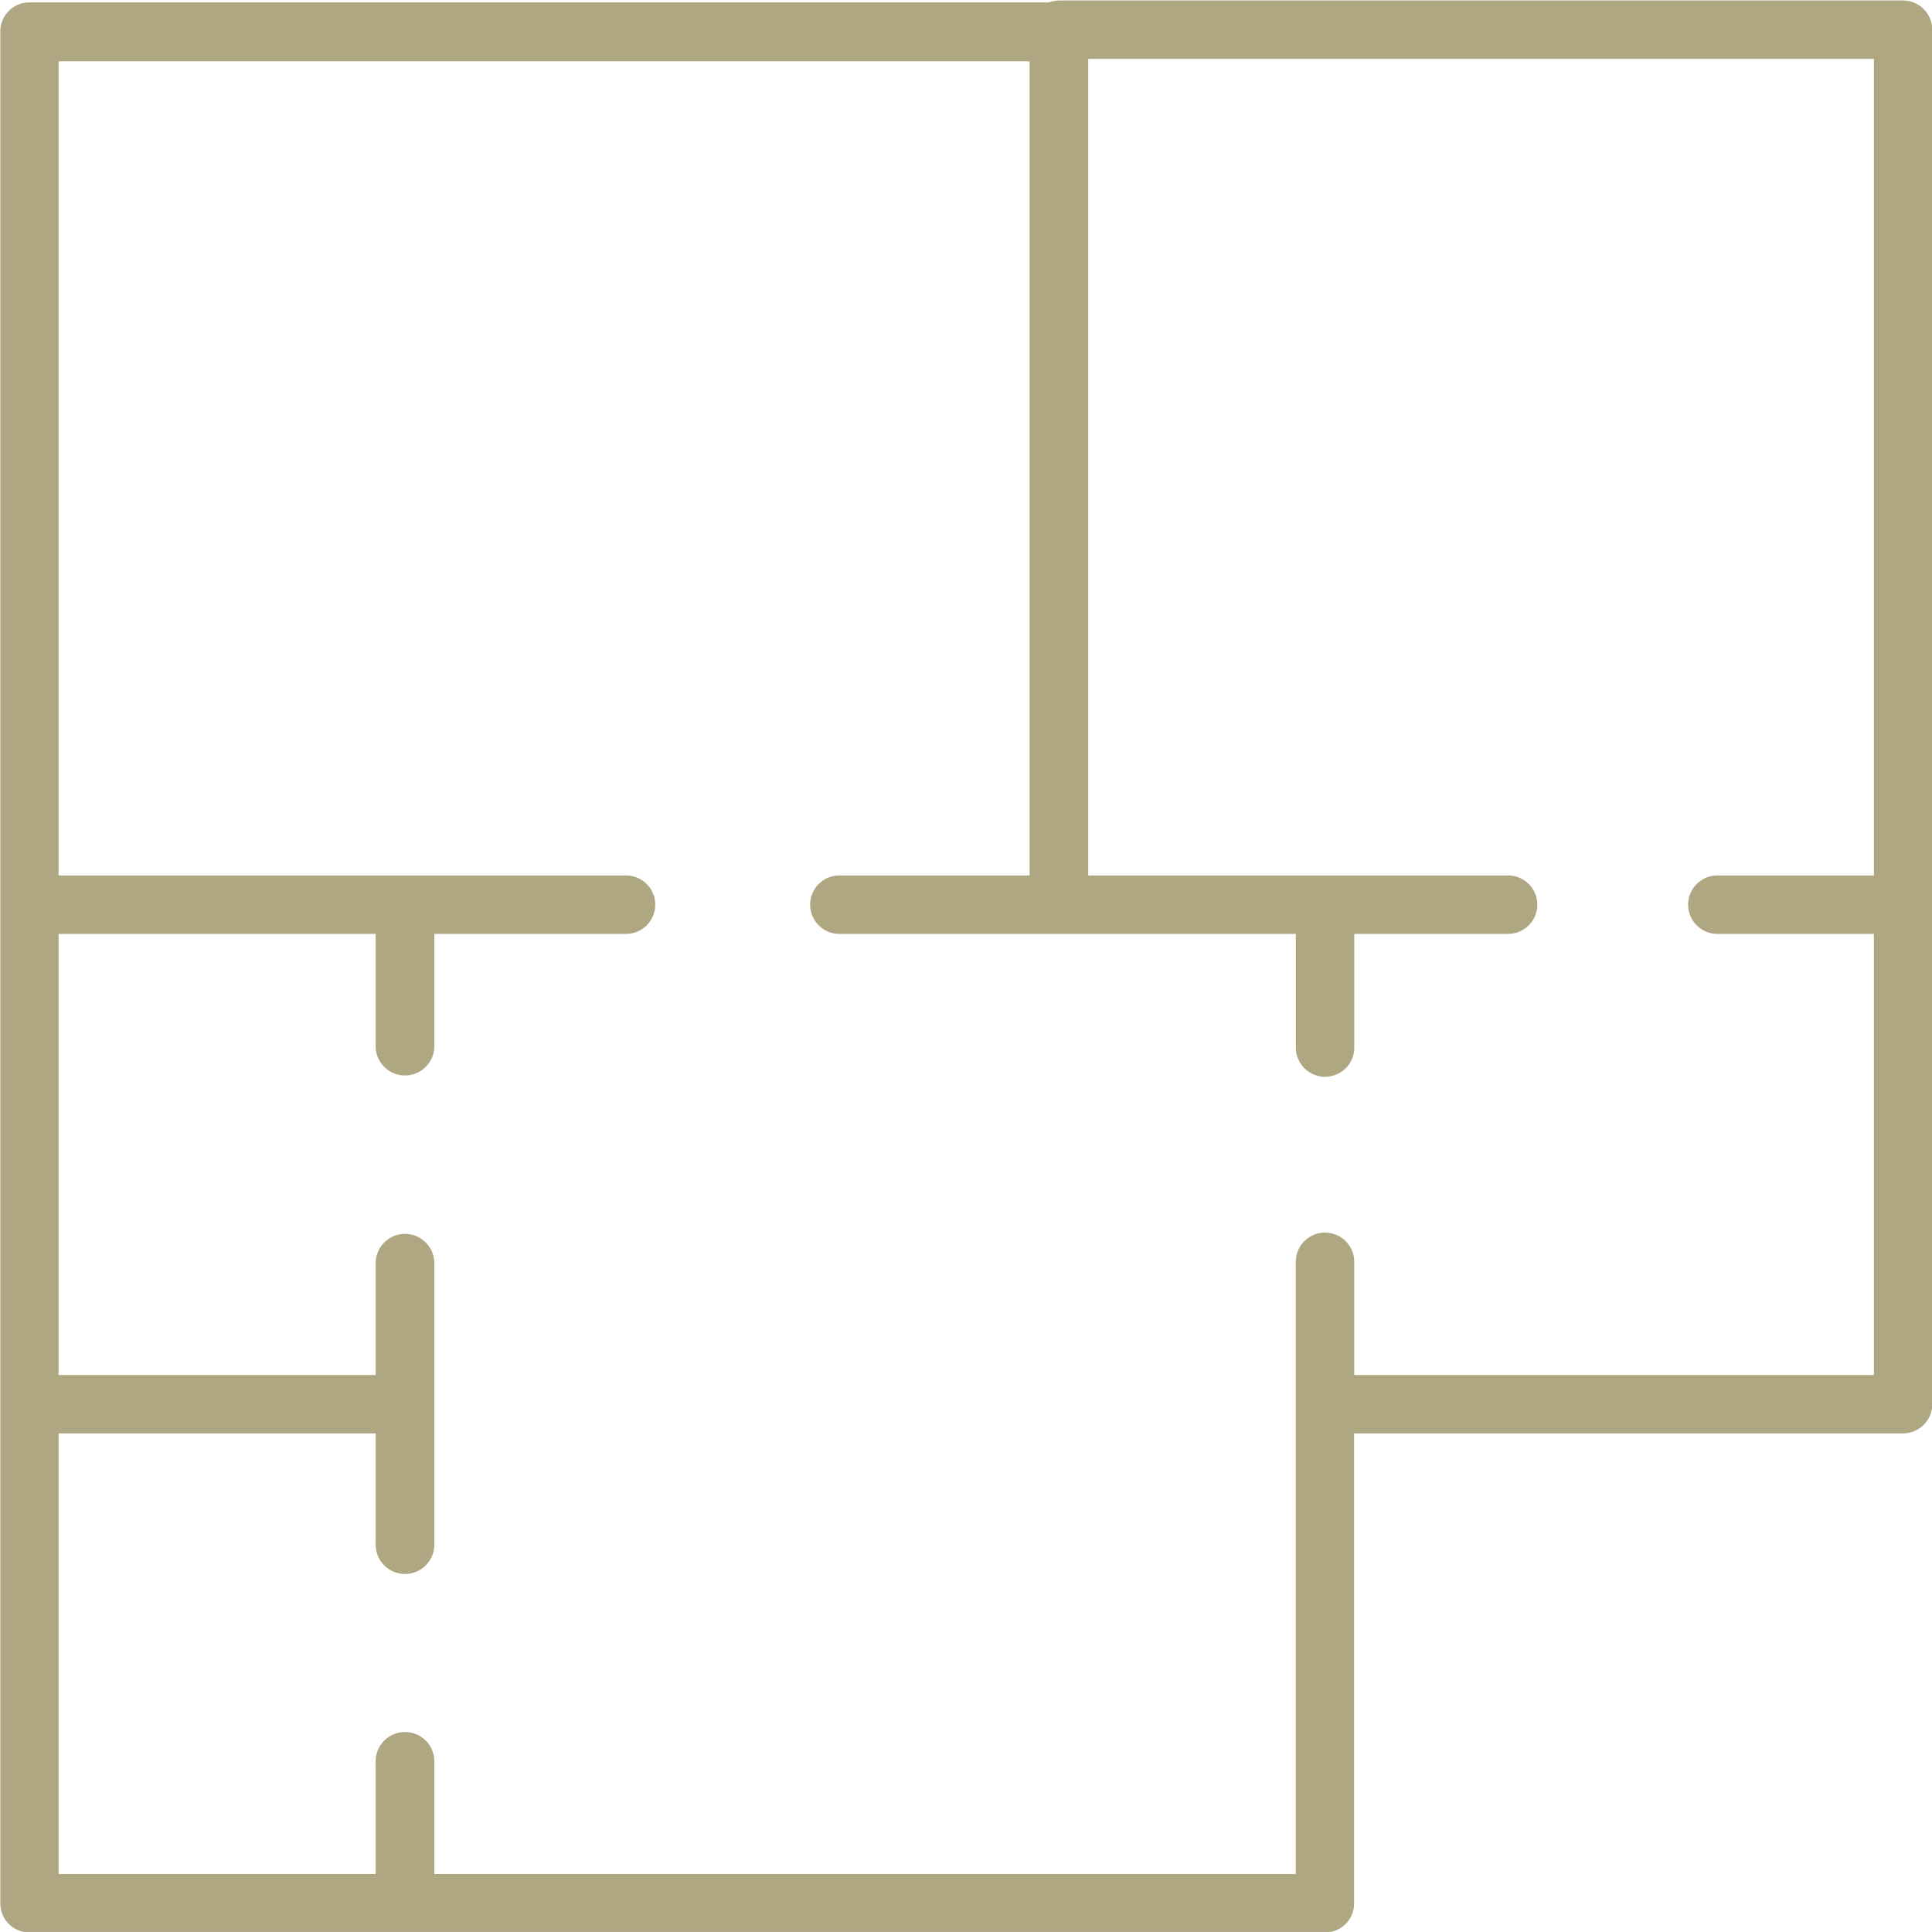 <svg xmlns="http://www.w3.org/2000/svg" width="40.031" height="40.03" viewBox="0 0 40.031 40.03">
  <defs>
    <style>
      .cls-1 {
        fill: #afa682;
        fill-rule: evenodd;
      }
    </style>
  </defs>
  <path class="cls-1" d="M309.18,1754.54H291.69a0.726,0.726,0,0,0-.213.04h-21.12a0.6,0.6,0,0,0-.6.61v38.78a0.6,0.6,0,0,0,.6.6H297.2a0.6,0.6,0,0,0,.607-0.6v-9.74H309.18a0.607,0.607,0,0,0,.607-0.61v-28.47A0.607,0.607,0,0,0,309.18,1754.54Zm-0.6,28.48h-10.77v-2.32a0.606,0.606,0,1,0-1.211,0v12.66H278.749v-2.31a0.608,0.608,0,1,0-1.215,0v2.31h-6.57v-9.13h6.57v2.28a0.608,0.608,0,1,0,1.215,0v-5.83a0.608,0.608,0,0,0-1.215,0v2.34h-6.57v-9.14h6.57v2.35a0.608,0.608,0,0,0,1.215,0v-2.35h3.973a0.605,0.605,0,1,0,0-1.21H270.964V1755.8h20.119v16.87h-3.942a0.605,0.605,0,1,0,0,1.21H296.6v2.33a0.606,0.606,0,1,0,1.211,0v-2.33h3.187a0.605,0.605,0,0,0,0-1.21h-8.7v-16.92h16.279v16.92h-3.244a0.605,0.605,0,1,0,0,1.21h3.244v9.14Z" transform="translate(-269.75 -1754.53)"/>
</svg>

